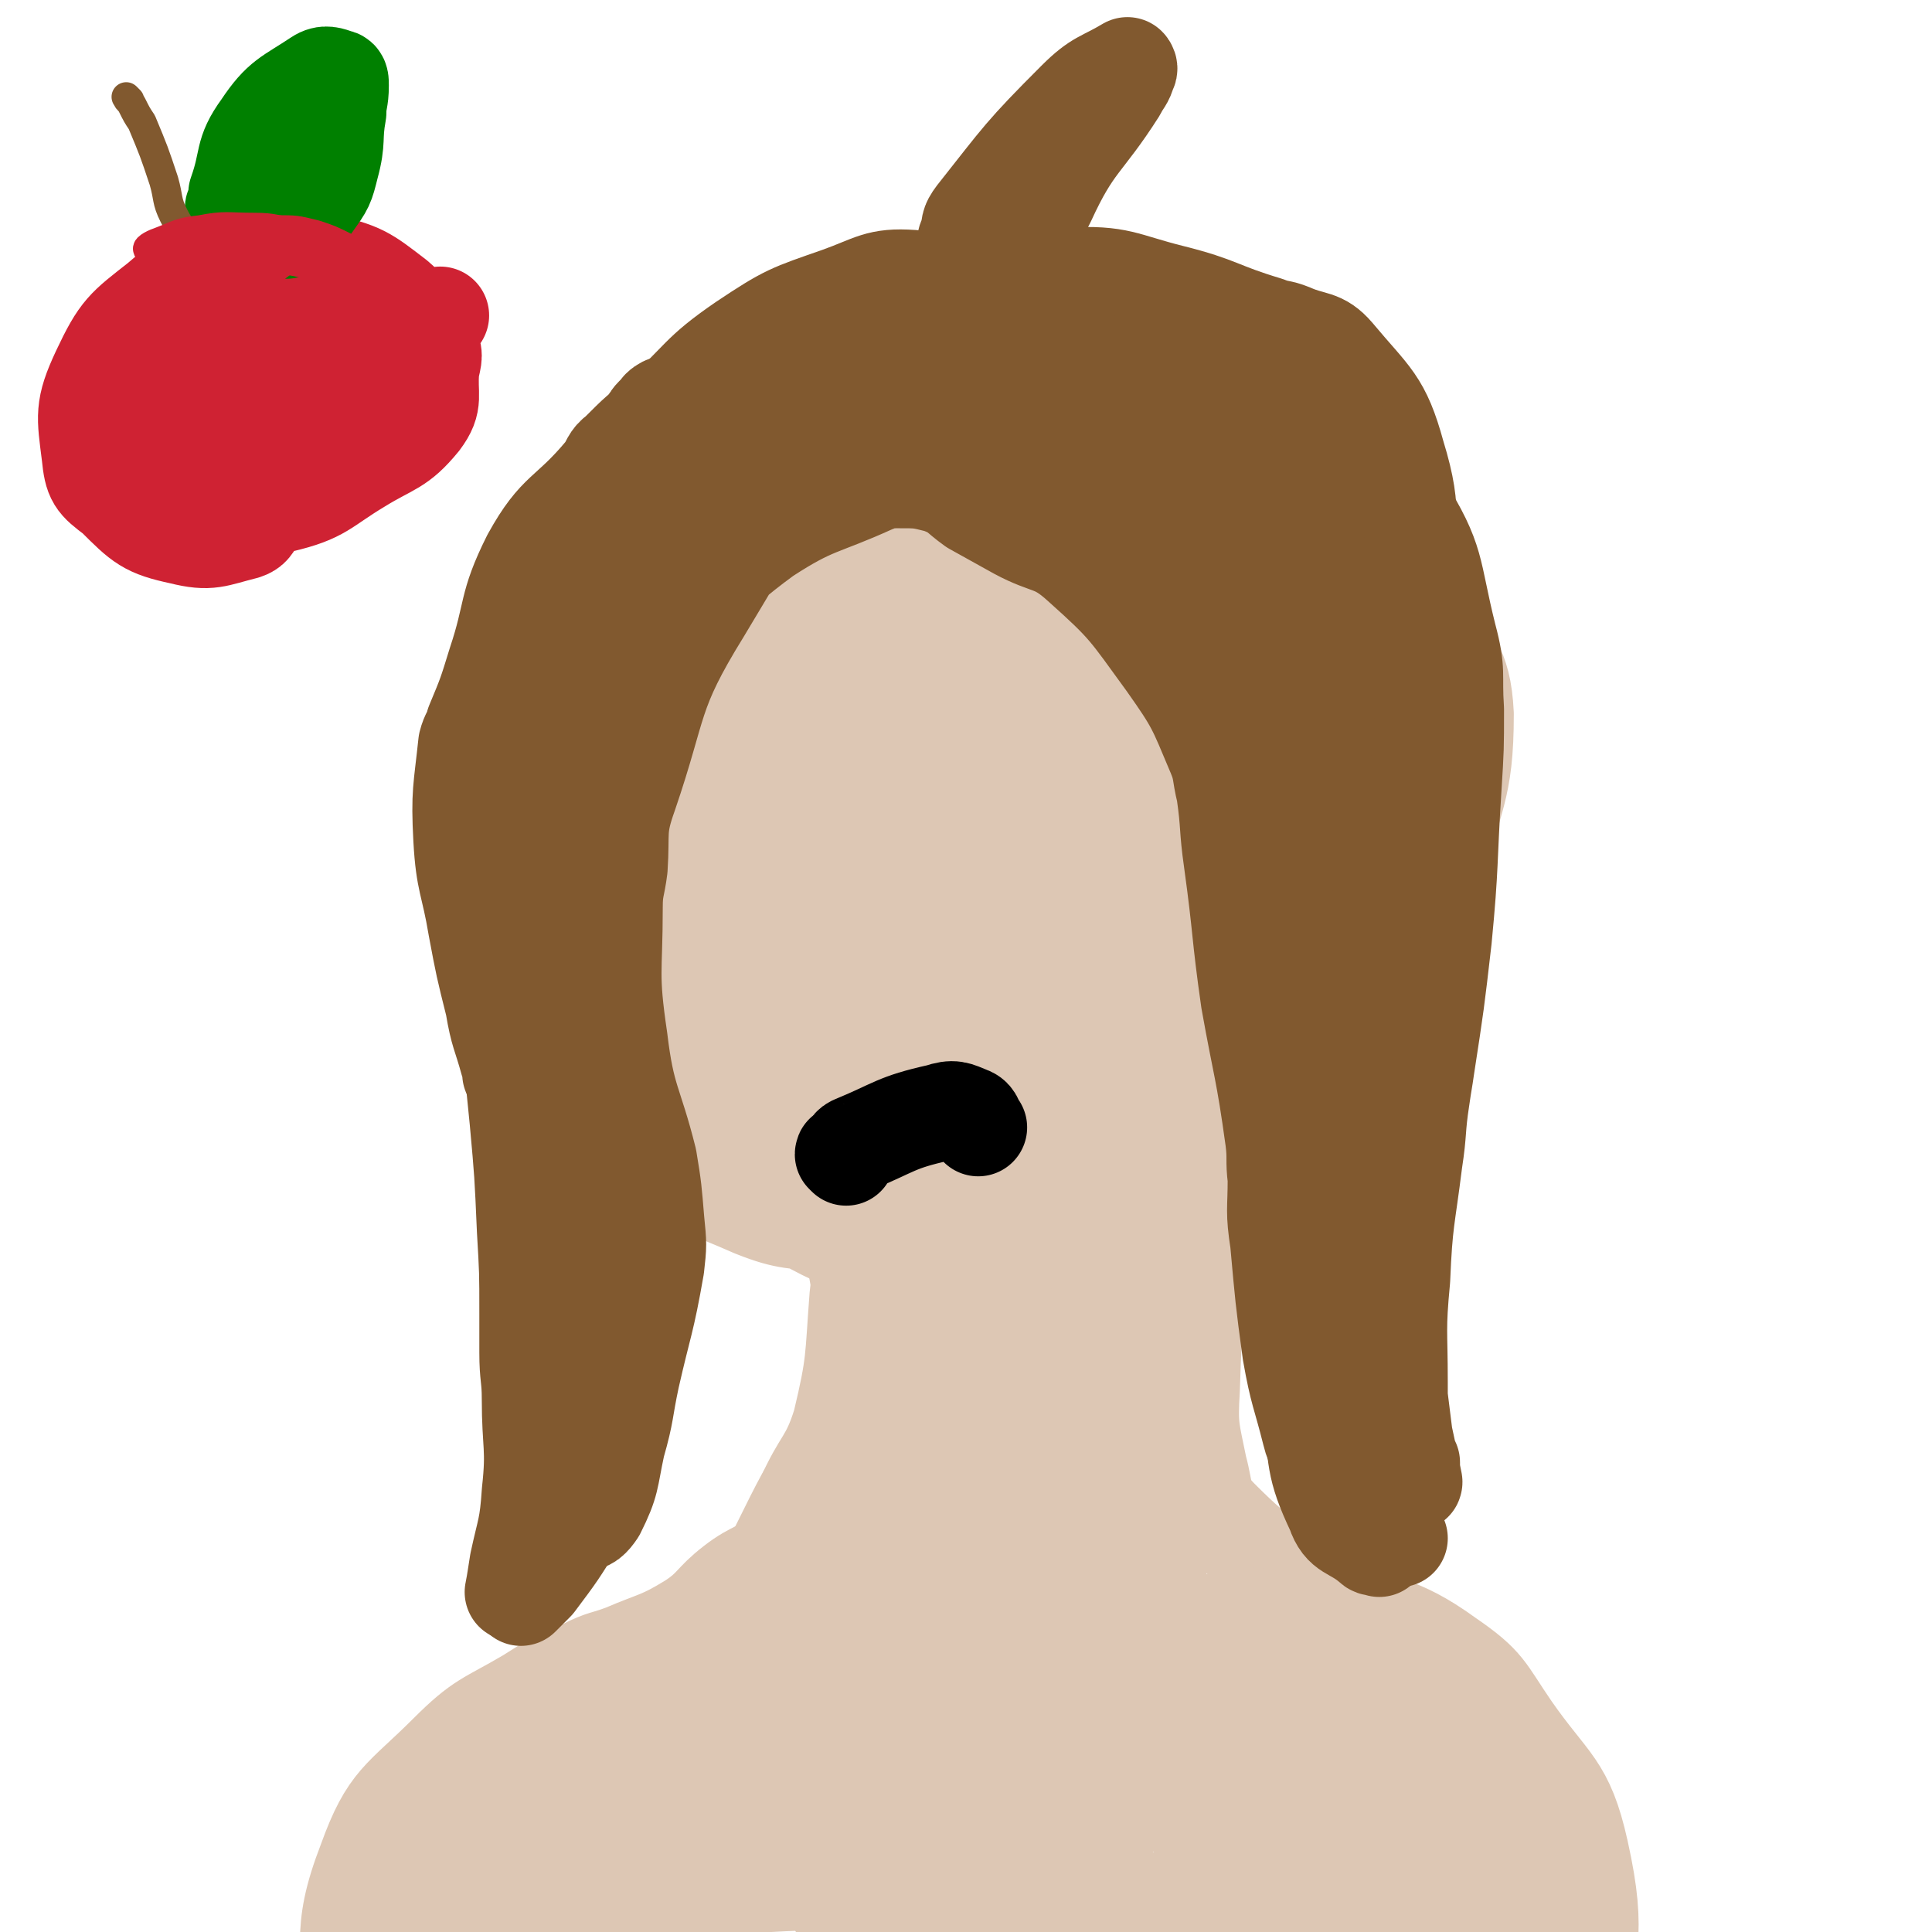<svg viewBox='0 0 790 790' version='1.1' xmlns='http://www.w3.org/2000/svg' xmlns:xlink='http://www.w3.org/1999/xlink'><g fill='none' stroke='#DDC7B4' stroke-width='40' stroke-linecap='round' stroke-linejoin='round'><path d='M353,503c0,0 0,-1 -1,-1 -3,-1 -3,0 -6,-1 -3,0 -3,1 -6,0 -16,-3 -17,-1 -32,-7 -18,-8 -20,-7 -34,-19 -26,-21 -31,-20 -47,-48 -16,-29 -14,-33 -18,-67 -4,-39 -8,-41 1,-79 11,-45 17,-45 40,-86 5,-10 8,-7 17,-15 16,-13 14,-17 33,-26 34,-17 36,-16 73,-27 17,-5 18,-5 36,-5 17,-1 18,0 35,3 16,3 16,2 32,9 21,8 23,6 40,20 24,19 23,21 42,45 10,11 10,12 16,25 7,13 6,13 11,28 7,19 13,19 14,40 0,32 -5,33 -12,65 -4,15 -5,15 -11,30 -6,16 -4,17 -13,31 -14,26 -14,26 -32,49 -5,6 -6,4 -12,9 -9,8 -7,11 -17,17 -18,11 -19,10 -40,16 -21,6 -22,5 -44,8 -20,2 -20,2 -40,1 -8,0 -9,-1 -17,-4 -20,-9 -21,-8 -39,-19 -21,-13 -22,-13 -39,-30 -16,-16 -16,-17 -27,-37 -7,-12 -4,-13 -9,-27 -5,-13 -7,-12 -10,-26 -8,-33 -8,-33 -13,-67 -1,-6 0,-7 2,-13 6,-19 6,-19 14,-37 9,-20 9,-20 21,-38 7,-10 8,-11 18,-18 18,-13 18,-13 38,-23 12,-6 13,-5 26,-10 9,-4 8,-6 17,-8 15,-5 16,-5 31,-6 25,-1 26,-2 51,1 28,3 28,5 55,12 3,1 2,1 5,3 7,5 9,3 14,10 11,14 12,15 19,33 6,15 4,16 7,33 3,19 4,19 5,38 2,19 1,19 0,37 -2,22 -2,22 -5,43 -1,7 -1,7 -3,14 -5,14 -3,16 -11,27 -16,22 -16,24 -38,40 -19,15 -21,13 -44,23 -10,4 -10,4 -21,4 -25,1 -27,5 -51,-1 -26,-7 -27,-10 -50,-25 -6,-3 -4,-5 -9,-11 -13,-16 -17,-14 -26,-33 -18,-36 -25,-38 -28,-77 -3,-38 6,-40 15,-78 4,-16 5,-15 10,-30 3,-10 7,-14 7,-19 0,-2 -7,0 -8,4 -23,59 -38,61 -40,122 -2,53 12,56 32,106 3,9 13,18 15,12 5,-14 1,-26 -2,-51 -6,-59 -11,-59 -15,-117 -1,-20 1,-20 6,-39 7,-23 7,-24 19,-44 5,-8 7,-7 14,-12 2,-1 5,-2 4,0 -14,49 -28,50 -33,102 -7,76 -5,82 10,155 4,20 12,20 29,30 13,7 16,5 31,3 7,-1 13,-1 14,-8 3,-31 3,-35 -5,-69 -15,-57 -27,-55 -41,-112 -6,-26 -4,-28 1,-54 4,-22 8,-21 18,-42 5,-10 6,-10 12,-20 6,-9 16,-26 13,-19 -12,33 -31,48 -43,100 -19,87 -22,92 -19,179 0,26 10,27 26,47 7,7 18,14 20,7 6,-20 0,-31 -5,-62 -10,-71 -23,-71 -25,-141 -1,-40 10,-40 21,-79 7,-23 8,-25 15,-46 1,-1 1,1 1,2 -15,37 -26,35 -31,74 -10,99 -8,105 2,201 1,15 10,19 21,22 6,2 11,-3 12,-10 16,-94 7,-97 22,-193 7,-44 18,-72 23,-86 2,-7 -8,22 -9,44 -4,116 -1,116 -1,232 0,2 1,6 1,4 6,-112 5,-152 11,-232 1,-14 3,22 2,43 -5,64 -4,64 -15,127 -9,50 -8,85 -24,98 -10,8 -23,-26 -27,-56 -10,-72 -5,-74 -2,-148 2,-25 3,-25 12,-49 9,-23 11,-34 24,-45 4,-4 10,6 11,15 3,67 2,69 -4,138 -6,57 -5,101 -19,113 -11,9 -28,-34 -31,-72 -6,-68 -1,-72 14,-140 7,-33 12,-33 30,-61 5,-7 13,-15 15,-9 6,22 1,32 0,65 -2,81 -4,81 -6,163 -1,23 -2,23 -1,46 1,18 -1,19 4,36 3,10 5,11 13,17 2,3 9,0 7,0 -9,4 -15,4 -29,9 -6,3 -14,6 -11,6 15,2 26,4 48,-3 27,-8 27,-12 51,-28 15,-10 15,-10 27,-23 13,-13 13,-13 22,-29 17,-31 15,-32 29,-66 8,-18 8,-18 14,-37 3,-9 3,-9 4,-18 3,-35 4,-35 6,-71 1,-14 2,-35 0,-28 -7,31 2,57 -18,105 -35,81 -32,97 -91,155 -25,25 -65,36 -76,9 -30,-73 -28,-125 -7,-209 6,-25 43,-26 62,-10 30,24 30,44 36,91 7,43 7,56 -10,90 -8,15 -31,21 -41,8 -31,-40 -33,-57 -42,-115 -5,-33 -1,-38 14,-68 14,-30 36,-72 44,-52 24,65 27,120 19,220 -1,19 -27,30 -37,18 -30,-37 -38,-57 -42,-117 -5,-62 4,-69 24,-127 4,-13 12,-17 25,-15 18,3 31,4 36,24 22,90 24,117 17,195 -1,14 -26,4 -33,-11 -27,-54 -24,-62 -36,-125 -5,-26 -2,-27 2,-54 4,-24 4,-39 13,-47 5,-5 14,8 15,22 7,66 8,69 2,137 -6,61 -11,116 -26,121 -13,4 -32,-52 -32,-104 0,-65 7,-71 31,-132 9,-22 24,-40 35,-35 14,8 14,30 16,61 6,80 5,126 0,162 -2,14 -15,-30 -14,-61 4,-71 6,-74 25,-142 6,-21 18,-40 26,-36 9,6 7,27 9,55 1,27 -1,27 -4,54 -5,45 -6,88 -13,90 -6,2 -12,-41 -13,-83 0,-37 5,-39 11,-75 1,-1 3,0 3,1 2,24 6,25 3,49 -9,63 -7,67 -26,125 -3,9 -10,13 -18,10 -9,-2 -18,-8 -15,-20 12,-58 27,-110 45,-120 12,-6 19,44 16,86 -3,34 -7,40 -27,66 -13,16 -21,21 -39,19 -18,-1 -20,-10 -33,-25 -6,-8 -7,-11 -4,-20 5,-13 12,-25 20,-23 10,1 14,14 18,29 1,7 -5,15 -8,14 -3,-1 -2,-17 -3,-17 -2,1 0,11 -2,20 -2,8 -2,14 -7,15 -4,0 -5,-6 -10,-13 '/><path d='M348,500c0,0 -1,-1 -1,-1 0,0 2,0 2,0 1,8 1,8 1,16 1,8 2,8 1,15 -2,26 -1,27 -7,52 -5,16 -8,15 -15,31 -1,3 -1,3 -2,5 -4,9 -2,11 -8,17 -8,8 -10,6 -19,13 -9,7 -8,9 -17,15 -13,8 -14,7 -28,13 -8,3 -8,2 -16,6 -12,5 -12,5 -23,12 -17,10 -19,9 -33,23 -19,19 -24,19 -33,44 -12,31 -5,34 -8,69 -1,13 -1,13 1,26 2,10 4,10 7,19 '/><path d='M501,474c0,0 -1,-2 -1,-1 -2,5 -2,6 -4,11 -2,8 -2,8 -3,15 -4,35 -5,35 -6,69 -1,16 0,17 3,32 3,11 1,13 9,21 18,18 21,18 44,32 23,14 27,9 49,25 16,11 15,13 26,29 16,23 22,23 28,50 8,36 2,38 0,76 -1,27 -3,26 -7,53 -1,2 -1,2 -1,5 '/><path d='M403,494c0,0 -1,-2 -1,-1 -7,17 -6,18 -13,35 -6,14 -9,13 -13,27 -19,64 -10,67 -32,130 -19,53 -24,52 -50,103 -5,8 -6,8 -13,15 -1,2 -4,4 -4,3 1,-11 1,-14 5,-27 17,-46 42,-74 38,-91 -3,-10 -26,18 -51,38 -12,10 -11,12 -23,23 -25,22 -25,22 -51,43 -2,1 -5,3 -4,2 2,-7 5,-10 11,-19 25,-32 45,-53 51,-64 3,-6 -17,15 -32,30 -6,7 -4,8 -10,14 -12,13 -14,12 -26,25 -3,3 -1,4 -3,8 -1,2 -2,3 -4,4 -2,0 -3,-1 -5,-3 -3,-6 -2,-6 -4,-13 -1,-4 -3,-6 0,-8 14,-9 16,-10 33,-14 77,-18 78,-21 156,-31 28,-3 59,4 56,6 -4,1 -36,-1 -71,1 -21,1 -21,0 -42,4 -29,6 -30,6 -59,15 -9,3 -22,7 -17,9 14,6 28,4 55,6 34,3 34,2 68,4 9,1 12,2 19,2 1,0 -2,-2 -3,-2 -54,2 -54,2 -107,6 -19,2 -35,5 -37,6 -2,0 15,-1 30,-3 50,-7 100,-9 100,-15 1,-5 -49,-5 -98,-7 -16,-1 -16,1 -32,0 -17,-1 -32,1 -35,-4 -2,-4 11,-8 24,-13 29,-13 31,-8 59,-23 22,-11 23,-12 40,-30 36,-37 33,-40 66,-80 25,-30 46,-57 50,-59 3,-1 -18,26 -35,53 -21,35 -19,37 -42,71 -7,12 -6,14 -17,22 -7,5 -18,13 -17,5 2,-37 27,-85 24,-93 -3,-7 -18,31 -36,63 -21,37 -21,37 -42,74 -8,13 -12,24 -17,27 -3,1 -4,-11 1,-19 67,-99 68,-110 143,-195 7,-8 25,-1 22,9 -12,48 -33,61 -52,107 -2,5 7,0 11,-5 39,-51 33,-57 74,-105 16,-19 45,-39 42,-29 -8,24 -33,49 -65,98 -11,17 -9,18 -21,35 -6,9 -18,22 -15,15 23,-50 32,-68 68,-129 2,-4 10,-4 8,-1 -24,57 -33,59 -59,121 -9,23 -15,27 -10,50 4,23 12,25 29,42 3,3 14,-1 10,-1 -17,0 -26,-2 -51,0 -17,2 -33,4 -34,7 0,2 16,1 32,3 63,5 122,7 126,9 3,2 -55,-1 -110,-1 -23,-1 -23,1 -46,0 -2,0 -5,-1 -3,-2 14,-6 17,-6 34,-12 66,-23 129,-33 131,-47 1,-12 -62,-4 -124,-5 -15,-1 -18,3 -30,1 -2,0 -1,-4 1,-5 52,-21 82,-24 108,-38 9,-5 -26,10 -38,0 -14,-13 -18,-26 -15,-45 2,-13 19,-19 27,-20 4,0 0,11 -4,19 -26,47 -58,95 -57,91 0,-3 25,-57 58,-105 6,-8 17,-10 20,-5 3,8 -1,17 -7,32 -17,39 -43,76 -41,76 2,-1 30,-61 48,-80 6,-6 2,16 0,30 -2,17 -7,31 -10,32 -2,2 -3,-14 1,-26 9,-30 12,-30 25,-59 2,-4 4,-8 4,-6 1,3 -2,8 -1,16 2,45 5,49 7,89 1,2 -1,-1 -2,-3 -6,-17 -5,-18 -11,-35 -3,-8 -12,-16 -7,-15 18,5 27,12 52,26 6,4 11,9 11,9 0,0 -6,-4 -12,-8 -17,-11 -36,-21 -34,-23 2,-1 26,3 43,18 31,24 27,30 53,60 1,1 2,4 1,3 -16,-16 -16,-20 -35,-36 -27,-22 -50,-39 -58,-41 -6,0 11,27 31,37 27,12 61,17 63,7 3,-10 -24,-35 -53,-46 -16,-6 -28,2 -38,11 -5,4 1,11 8,16 37,25 41,21 81,43 4,3 11,5 7,7 -22,12 -30,9 -58,22 -26,12 -39,19 -50,26 -4,3 9,-2 19,-6 38,-12 38,-13 76,-24 22,-6 32,-7 45,-10 4,-1 -6,0 -12,0 -31,3 -33,-3 -63,6 -21,6 -32,15 -38,24 -3,4 10,3 20,2 35,-2 35,-5 70,-8 7,0 17,0 14,1 -15,3 -27,11 -51,7 -21,-4 -34,-7 -40,-23 -5,-14 7,-22 19,-37 3,-5 7,-6 12,-3 26,13 52,18 49,35 -2,19 -29,29 -59,36 -12,3 -15,-6 -24,-17 -5,-5 -8,-10 -3,-13 36,-24 49,-39 84,-42 14,-1 18,22 13,34 -6,11 -18,14 -34,11 -28,-4 -51,-14 -54,-26 -3,-9 22,-16 43,-17 14,-1 19,4 26,14 5,7 6,17 -2,21 -31,13 -46,20 -76,13 -14,-4 -19,-23 -13,-34 9,-13 23,-18 43,-13 36,9 61,20 70,41 6,12 -26,23 -39,25 -6,0 -2,-12 1,-20 2,-5 5,-6 10,-5 21,1 35,2 42,7 4,3 -11,7 -19,8 -2,0 -4,-5 -2,-6 7,0 14,0 20,6 4,3 4,10 -1,11 -9,4 -19,1 -27,0 -2,0 3,-1 7,-2 '/></g>
<g fill='none' stroke='#CF2233' stroke-width='40' stroke-linecap='round' stroke-linejoin='round'><path d='M110,205c-1,0 -1,-2 -1,-1 -2,3 -2,4 -4,8 -2,3 -2,4 -5,5 -12,3 -14,5 -26,2 -14,-3 -16,-5 -27,-16 -8,-6 -9,-7 -10,-17 -2,-16 -3,-19 4,-34 8,-17 10,-18 24,-29 14,-12 15,-13 32,-17 16,-4 18,-3 34,1 17,4 18,5 31,15 8,7 8,8 13,18 3,5 2,6 1,11 -1,11 2,13 -4,21 -9,11 -12,10 -25,18 -15,9 -15,12 -32,16 -11,3 -17,5 -25,-2 -11,-10 -13,-16 -13,-32 0,-14 6,-14 14,-27 2,-4 1,-6 5,-7 14,-3 25,-9 31,0 8,12 7,28 -2,41 -6,10 -23,12 -29,5 -6,-8 -5,-29 5,-37 10,-7 25,-3 35,6 6,7 4,24 -2,26 -8,1 -22,-8 -26,-20 -3,-10 6,-26 12,-25 7,1 19,16 14,28 -8,19 -19,31 -38,33 -16,1 -21,-12 -31,-28 -4,-6 -2,-11 4,-15 13,-9 19,-16 34,-12 16,4 27,15 28,27 1,9 -18,18 -24,15 -7,-3 -10,-19 -2,-28 11,-13 20,-11 40,-15 6,-1 8,1 13,5 2,2 2,3 2,6 0,1 -1,4 -1,3 4,-8 3,-12 9,-19 4,-5 6,-3 12,-5 '/></g>
<g fill='none' stroke='#008000' stroke-width='40' stroke-linecap='round' stroke-linejoin='round'><path d='M97,87c-1,-1 -1,-1 -1,-1 -1,-1 0,-1 0,-2 1,-2 1,-2 1,-5 5,-14 2,-16 10,-27 8,-12 11,-12 23,-20 3,-2 5,-1 8,0 1,0 1,1 1,3 0,6 -1,6 -1,11 -2,11 0,11 -3,22 -2,8 -2,8 -7,15 -4,6 -5,6 -11,11 0,0 0,0 0,0 '/></g>
<g fill='none' stroke='#81592F' stroke-width='12' stroke-linecap='round' stroke-linejoin='round'><path d='M53,41c-1,-1 -2,-2 -1,-1 0,1 1,1 2,3 2,4 2,4 4,7 5,12 5,12 9,24 2,7 1,8 4,14 3,6 4,6 9,11 3,3 4,2 7,4 1,0 1,0 1,0 '/></g>
<g fill='none' stroke='#CF2233' stroke-width='12' stroke-linecap='round' stroke-linejoin='round'><path d='M70,131c-1,0 -2,-1 -1,-1 0,-2 1,-2 3,-3 2,-2 2,-3 5,-4 11,-6 11,-6 22,-11 5,-3 5,-4 10,-6 5,-1 5,-1 11,-1 7,0 7,-1 13,0 3,1 3,2 6,3 3,1 2,2 5,3 5,2 5,2 10,3 2,1 3,0 3,0 1,0 0,0 -1,0 -4,0 -4,0 -7,-1 -4,-1 -4,-2 -8,-3 -11,-2 -11,-2 -21,-4 -11,-2 -11,-3 -23,-3 -13,0 -13,2 -27,3 -3,0 -6,1 -7,0 0,0 3,-1 5,-1 16,-1 16,-2 32,0 17,1 18,1 34,5 7,2 7,3 13,7 5,3 5,4 9,7 1,1 2,2 2,2 -1,-3 -2,-5 -5,-8 -2,-3 -2,-4 -4,-6 -5,-6 -4,-7 -11,-11 -8,-5 -9,-3 -18,-6 -8,-1 -8,-2 -16,-2 -11,0 -12,-1 -22,1 -9,1 -9,2 -17,5 -3,1 -6,3 -4,3 5,-1 8,-3 17,-3 13,-1 13,-1 25,-1 11,1 11,0 22,2 7,1 7,1 14,4 5,2 5,2 10,6 4,2 3,2 7,4 2,1 4,1 3,1 0,0 -2,-1 -4,-2 -2,-1 -2,-1 -4,-3 -5,-3 -5,-3 -11,-6 -2,-1 -2,-2 -4,-2 -6,0 -7,0 -13,2 -7,3 -8,3 -13,8 -2,3 -1,4 -3,7 0,0 0,1 0,1 0,1 1,1 1,1 3,3 3,4 6,5 5,1 6,-1 11,-1 4,0 5,-1 8,0 3,1 2,2 4,3 2,1 2,1 4,1 '/><path d='M172,122c0,0 -1,-1 -1,-1 -1,0 -1,0 -1,0 -1,0 -1,-1 -2,-2 -2,-2 -1,-3 -4,-5 -7,-5 -8,-5 -16,-9 -4,-2 -4,-2 -7,-4 -6,-3 -6,-3 -12,-5 -8,-2 -8,-2 -16,-2 -5,0 -5,2 -10,4 -5,1 -5,0 -10,1 -9,2 -10,2 -19,5 -3,2 -3,2 -6,5 -3,4 -4,4 -6,10 -3,14 -1,14 -3,29 '/></g>
<g fill='none' stroke='#81592F' stroke-width='40' stroke-linecap='round' stroke-linejoin='round'><path d='M391,132c0,0 -1,-1 -1,-1 0,-1 0,-1 0,-1 1,-1 1,-1 1,-2 0,-2 3,-3 1,-4 -7,-6 -9,-9 -19,-10 -14,-1 -16,2 -30,7 -20,7 -21,7 -39,19 -19,13 -17,15 -34,30 -9,7 -9,7 -17,15 -4,3 -3,4 -6,8 -15,18 -19,15 -30,35 -10,20 -7,22 -14,43 -4,13 -4,13 -9,25 -1,4 -2,4 -3,8 -2,19 -3,20 -2,39 1,18 3,18 6,36 3,16 3,16 7,32 2,12 3,12 6,23 1,2 1,2 1,5 1,1 1,1 1,1 '/><path d='M209,408c0,0 -1,-1 -1,-1 0,1 0,2 0,3 0,4 0,4 0,8 2,20 2,20 4,40 2,22 2,22 3,45 1,17 1,17 1,34 0,8 0,8 0,16 0,10 1,10 1,19 0,19 2,20 0,38 -1,15 -2,15 -5,29 -1,6 -1,7 -2,12 0,0 0,0 0,0 '/><path d='M399,135c0,0 -1,-1 -1,-1 0,-2 0,-2 1,-3 1,-4 0,-5 4,-7 16,-7 17,-10 34,-11 21,-1 22,2 42,7 20,5 19,7 39,13 5,2 5,1 10,3 9,4 12,2 18,9 15,18 19,19 25,41 8,26 3,28 4,55 0,7 0,7 -1,14 -1,15 0,16 -3,30 -7,30 -11,30 -18,60 -8,31 -7,31 -12,62 -3,17 -3,17 -4,33 -1,8 -1,8 -2,16 -2,32 -5,32 -4,63 0,28 1,29 5,56 3,22 1,24 10,43 3,9 7,7 15,14 1,1 1,0 3,1 '/><path d='M393,202c0,0 -1,-1 -1,-1 -2,-5 -1,-6 -3,-11 -1,-3 0,-5 -3,-6 -19,-4 -25,-13 -40,-3 -34,23 -36,31 -59,69 -21,34 -17,37 -30,75 -5,14 -3,15 -4,30 -1,8 -2,8 -2,16 0,27 -2,27 2,54 3,25 6,25 12,49 2,12 2,13 3,25 1,10 1,10 0,19 -4,23 -5,23 -10,45 -3,14 -2,14 -6,28 -3,14 -2,15 -8,27 -2,3 -4,5 -6,4 -2,-2 0,-5 -1,-9 -5,-30 -6,-30 -10,-60 -4,-37 -4,-38 -6,-75 0,-21 -1,-21 2,-41 4,-24 5,-24 11,-47 2,-11 3,-11 5,-22 3,-11 2,-14 5,-22 1,-2 3,0 3,2 1,34 -1,34 -2,69 -1,34 -1,34 -3,69 0,19 0,19 -1,38 0,7 1,8 -1,15 -1,8 -3,10 -5,15 0,1 0,-1 0,-2 3,-40 5,-40 5,-79 1,-56 -1,-57 -3,-113 -1,-14 -2,-14 -2,-28 1,-30 -2,-31 3,-61 9,-49 12,-49 27,-96 1,-5 2,-4 5,-8 1,-1 3,-2 2,-1 -26,50 -36,49 -55,104 -14,38 -8,41 -12,82 -1,13 -1,16 0,26 0,2 3,0 3,-2 21,-58 11,-64 40,-117 24,-45 30,-43 67,-78 22,-21 25,-18 50,-33 12,-7 13,-6 26,-12 2,-1 6,-3 5,-2 -35,30 -41,30 -77,64 -26,24 -24,26 -47,53 -5,5 -6,6 -10,11 0,0 1,1 2,0 25,-20 23,-24 49,-43 20,-13 22,-11 44,-21 5,-2 5,-2 10,-2 9,0 9,0 17,2 8,3 7,4 14,9 9,5 9,5 18,10 13,7 15,4 26,14 19,17 19,18 35,40 12,17 12,18 20,37 3,7 2,8 4,16 2,14 1,14 3,28 4,29 3,29 7,57 5,28 6,28 10,57 1,8 0,8 1,16 0,13 -1,13 1,26 2,22 2,23 5,45 3,17 4,17 8,33 1,4 1,3 3,7 0,1 0,1 1,2 '/><path d='M402,148c0,0 -1,-1 -1,-1 -1,-3 -2,-3 -2,-6 1,-2 1,-5 2,-4 5,6 11,9 10,17 -4,19 -19,34 -21,39 -1,3 5,-12 13,-22 9,-10 10,-11 21,-18 2,-1 4,-1 5,2 4,16 6,20 5,35 0,4 -8,6 -7,3 2,-13 4,-29 14,-33 7,-4 14,6 20,18 6,13 11,28 3,30 -11,4 -33,-4 -40,-19 -7,-13 1,-29 14,-37 14,-7 22,-2 39,6 18,9 17,13 30,28 7,9 8,9 12,20 7,21 15,44 11,44 -3,1 -15,-19 -25,-41 -4,-10 -2,-11 -2,-22 0,-15 -4,-31 2,-29 10,2 22,14 29,35 12,40 6,43 10,85 0,5 -1,5 -2,9 0,0 -1,0 -2,-1 -3,-40 -5,-41 -6,-81 0,-5 4,-13 5,-10 3,9 4,17 4,34 0,52 0,52 -4,103 -2,24 -3,25 -7,48 0,1 -1,1 -1,0 -4,-14 -3,-15 -7,-29 -11,-51 -6,-53 -23,-101 -8,-23 -16,-20 -27,-41 -3,-6 -2,-7 0,-14 1,-5 2,-5 5,-9 4,-4 4,-4 9,-8 '/><path d='M522,155c0,0 -1,-1 -1,-1 0,-1 0,-1 1,-1 0,0 0,0 1,0 3,3 4,3 7,7 3,3 3,3 6,6 18,20 24,17 37,40 15,24 12,26 19,54 4,15 2,15 3,30 0,16 0,16 -1,32 -2,31 -1,31 -4,62 -3,26 -3,26 -7,52 -1,7 -1,6 -2,13 -2,13 -1,13 -3,26 -3,24 -4,24 -5,48 -2,21 -1,21 -1,42 0,3 0,3 0,6 1,8 1,8 2,16 2,9 3,14 4,19 0,1 -1,-4 -1,-7 0,-1 0,-1 0,-1 '/><path d='M573,344c0,0 -1,-2 -1,-1 -2,5 -1,6 -3,12 -4,13 -4,12 -8,25 -6,22 -8,22 -11,46 -5,33 -2,34 -3,68 -1,5 -1,5 0,10 0,13 0,13 1,25 2,19 1,19 4,38 2,17 3,17 8,34 3,11 3,11 8,22 1,3 2,3 4,6 '/><path d='M396,101c0,-1 -1,-1 -1,-1 0,-2 0,-2 1,-3 1,-5 0,-5 3,-9 19,-24 19,-25 41,-47 9,-9 11,-8 21,-14 0,0 1,1 0,2 -1,4 -2,4 -4,8 -14,22 -18,21 -29,45 -10,19 -6,21 -13,42 0,1 -1,1 0,3 0,2 1,2 2,5 0,0 0,0 1,0 '/><path d='M243,610c0,0 -1,0 -1,-1 0,0 0,-1 0,-1 -1,3 -1,4 -3,7 -1,4 -1,4 -3,7 -8,13 -8,13 -17,25 -3,3 -3,3 -6,6 '/></g>
<g fill='none' stroke='#000000' stroke-width='40' stroke-linecap='round' stroke-linejoin='round'><path d='M346,473c0,0 -1,-1 -1,-1 0,-1 1,0 2,-1 1,-1 0,-2 2,-3 17,-7 17,-9 35,-13 6,-2 7,-1 12,1 3,1 2,3 4,5 '/></g>
</svg>